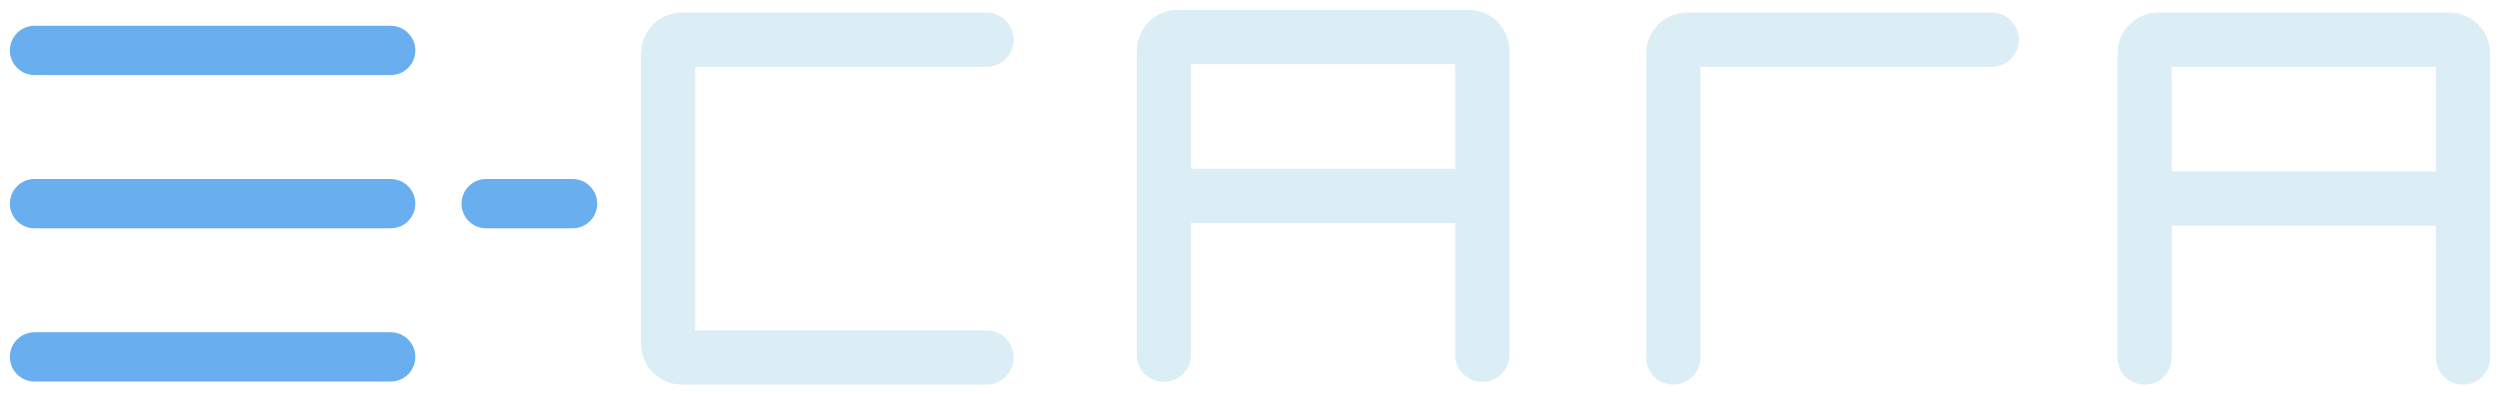 <svg width="1014" height="160" viewBox="0 0 1014 160" fill="none" xmlns="http://www.w3.org/2000/svg">
<g filter="url(#filter0_d_53_34)">
<path d="M14 16.454H158.465M14 78.604H158.465M14 140.754H158.465M197.193 78.604H232.234" stroke="#69AFF0" stroke-width="20" stroke-linecap="round"/>
<path d="M400.145 12.102H276.519C273.471 12.102 271 14.568 271 17.61V135.492C271 138.534 273.471 141 276.519 141H400.145M472.09 139.898V75.449M472.09 75.449V16.509C472.09 13.466 474.561 11 477.609 11H595.716C598.764 11 601.235 13.466 601.235 16.509V75.449M472.09 75.449H601.235M601.235 75.449V139.898M869.855 141V76.551M869.855 76.551V17.61C869.855 14.568 872.326 12.102 875.374 12.102H993.481C996.529 12.102 999 14.568 999 17.61V76.551M869.855 76.551H999M999 76.551V141M807.844 12.102H684.218C681.17 12.102 678.699 14.568 678.699 17.61V141" stroke="#DBEEF5" stroke-width="22" stroke-linecap="round"/>
</g>
<defs>
<filter id="filter0_d_53_34" x="0" y="0" width="1014" height="160" filterUnits="userSpaceOnUse" color-interpolation-filters="sRGB">
<feFlood flood-opacity="0" result="BackgroundImageFix"/>
<feColorMatrix in="SourceAlpha" type="matrix" values="0 0 0 0 0 0 0 0 0 0 0 0 0 0 0 0 0 0 127 0" result="hardAlpha"/>
<feOffset dy="4"/>
<feGaussianBlur stdDeviation="2"/>
<feComposite in2="hardAlpha" operator="out"/>
<feColorMatrix type="matrix" values="0 0 0 0 0 0 0 0 0 0 0 0 0 0 0 0 0 0 0.25 0"/>
<feBlend mode="normal" in2="BackgroundImageFix" result="effect1_dropShadow_53_34"/>
<feBlend mode="normal" in="SourceGraphic" in2="effect1_dropShadow_53_34" result="shape"/>
</filter>
</defs>
</svg>
